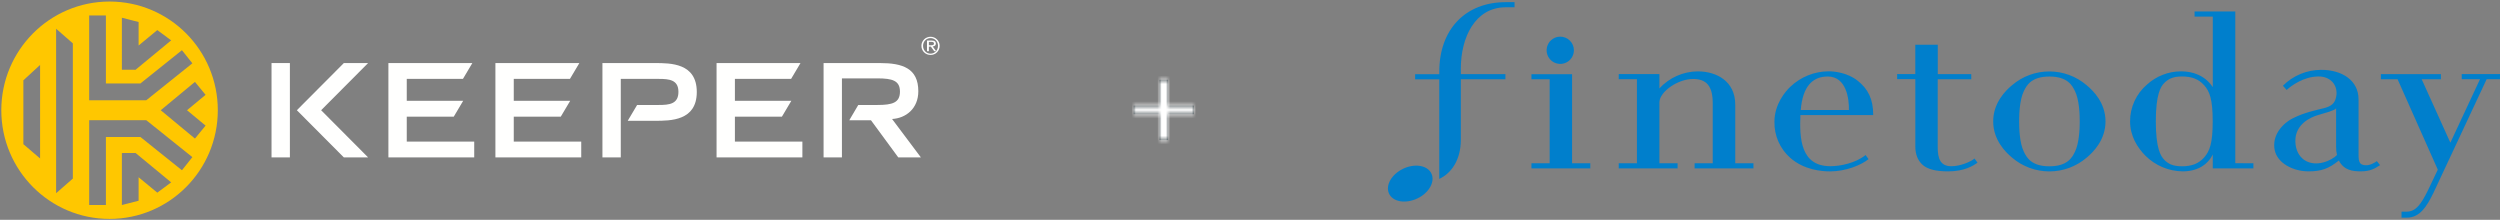 <svg fill="none" height="51" viewBox="0 0 580 51" width="580" xmlns="http://www.w3.org/2000/svg" xmlns:xlink="http://www.w3.org/1999/xlink"><rect x="0" y="0" width="580" height="51" fill="#808080" stroke="none"/><clipPath id="a"><path d="m322 .5h258v50h-258z"/></clipPath><mask id="b" height="15" maskUnits="userSpaceOnUse" width="14" x="263" y="18"><path clip-rule="evenodd" d="m269 18.5v6h-6v2h6v6h2v-6h6v-2h-6v-6z" fill="#fff" fill-rule="evenodd"/></mask><g clip-rule="evenodd" fill-rule="evenodd"><path d="m45.227 32.148-7.936-6.575 7.936-6.575 2.469 3.004-4.31 3.57 4.31 3.57zm-3.016 7.351-9.634-7.718h-8.007v15.784h-3.88v-19.679h13.245l10.696 8.569zm-5.718 5.199-4.338-3.582v5.456l-3.88.994v-12.06l3.172-.017 8.264 6.823zm-19.593-3.267-3.88 3.389v-38.153l3.88 3.389zm-7.599-4.667-3.88-3.316v-14.812l3.88-3.574zm11.388-33.183h3.88v15.785h8.007l9.634-7.719 2.42 3.044-10.696 8.57h-13.245zm7.586.53 3.88.994v5.456l4.338-3.582 3.219 2.386-8.264 6.823-3.172-.017zm-2.857-3.754c-13.87 0-25.114 11.289-25.114 25.215 0 13.926 11.244 25.216 25.114 25.216 13.87 0 25.114-11.29 25.114-25.216 0-13.926-11.245-25.215-25.114-25.215z" fill="#ffc700"/><path d="m94.367 27.063h10.906l2.182-3.672h-13.088v-5.088h13.036l2.181-3.673h-19.475v21.887h19.91v-3.672h-15.652z" fill="#fffffe"/><path d="m119.194 27.063h10.908l2.182-3.672h-13.09v-5.088h13.034l2.183-3.673h-19.475v21.887h19.911v-3.672h-15.653z" fill="#fffffe"/><path d="m170.498 27.063h10.908l2.181-3.672h-13.089v-5.088h13.036l2.182-3.673h-19.475v21.887h19.911v-3.672h-15.654z" fill="#fffffe"/><path d="m85.4 14.63h-5.63l-10.899 10.943 10.899 10.943h5.63c-2.63-2.64-9.031-9.066-10.899-10.943 1.868-1.876 8.269-8.302 10.899-10.943z" fill="#fffffe"/><path d="m62.994 36.516h4.259v-21.887h-4.259z" fill="#fffffe"/><path d="m206.961 27.606c3.208-.181 6.088-2.408 6.088-6.442 0-5.36-3.719-6.534-8.876-6.534h-13.104v21.887h4.258v-18.334h8.216c3.478 0 5.246.511 5.246 3.07 0 2.59-1.768 3.1-5.246 3.1h-4.425l-2.093 3.553h5.048l6.327 8.61h5.249z" fill="#fffffe"/><path d="m151.909 14.63h-12.146v21.887h4.258v-18.213h8.818c2.426 0 4.557.21 4.557 3.01 0 2.83-2.131 3.04-4.557 3.04h-5.027l-2.182 3.674h6.279c3.688 0 9.745 0 9.745-6.684 0-6.713-6.057-6.713-9.745-6.713z" fill="#fffffe"/><path d="m217.183 11.874-.797-1.091c.208-.02.382-.081.523-.184.14-.103.211-.266.211-.489 0-.238-.08-.415-.238-.531-.16-.118-.406-.176-.737-.176h-1.078v2.471h.433v-1.062h.458l.761 1.062zm-.719-1.43c-.069.025-.146.041-.234.047-.087.006-.178.009-.277.009h-.453v-.785h.574c.072 0 .145.004.22.014s.141.027.197.054c.057.027.105.064.14.112.037.05.055.115.055.198 0 .098-.021.174-.061.23-.04.054-.094.095-.161.122z" fill="#fff"/><path d="m217.831 11.476c.113-.258.169-.54.169-.846 0-.297-.056-.574-.169-.83-.112-.256-.265-.479-.456-.667-.192-.187-.415-.336-.67-.443-.255-.106-.526-.16-.816-.16-.289 0-.563.054-.818.16-.258.108-.483.256-.677.443-.192.188-.346.411-.459.667-.111.256-.168.533-.168.83 0 .306.057.588.168.846.113.258.267.482.459.671.194.191.419.34.677.445.255.105.529.157.818.157.29 0 .561-.052.816-.157.255-.105.478-.254.67-.445.191-.19.344-.414.456-.671zm-.346-1.551c.089.218.132.453.132.706 0 .261-.043.501-.132.721-.088.221-.209.412-.367.574-.155.162-.337.289-.548.383-.21.091-.437.137-.681.137-.247 0-.477-.047-.69-.137-.21-.093-.395-.221-.55-.383-.157-.162-.278-.353-.366-.574-.089-.22-.133-.461-.133-.721 0-.252.044-.487.133-.706.088-.218.209-.408.366-.568.155-.16.34-.288.55-.378.213-.092.443-.14.69-.14.244 0 .471.048.681.14.211.091.393.218.548.378.158.16.279.35.367.568z" fill="#fff"/><path d="m269 18.5v6h-6v2h6v6h2v-6h6v-2h-6v-6z" fill="#263237"/></g><g mask="url(#b)"><path d="m258 13.5h24v24h-24z" fill="#fff"/></g><g clip-path="url(#a)"><path d="m351.373.5v1.186h-2.009c-7.219 0-10.45 7.115-10.45 14.191v1.32h10.339v1.186h-10.339v14.029c0 4.708-2.215 7.803-5.004 9.092v-23.101h-5.605v-1.186h5.609v-.577c-.004-9.815 6.048-16.14 15.414-16.14zm13.346 37.378v-20.67h-9.422v1.186h4.221v19.484h-4.221v1.186h13.654v-1.186zm158.069 0v1.186h-9.426v-3.229c-1.187 2.419-3.603 3.921-6.985 3.921-3.23-.039-6.318-1.332-8.611-3.605-1.907-1.917-3.588-4.597-3.588-7.997-.006-1.619.341-3.22 1.015-4.691.675-1.472 1.662-2.779 2.893-3.831 2.161-1.976 4.982-3.076 7.911-3.083 2.769 0 5.538.941 7.369 3.656v-16.361h-4.224v-1.186h9.445v35.204zm-20.675-.79c.874.846 1.847 1.49 4.09 1.49 2.242 0 3.844-.589 5.142-2.036 1.297-1.447 2.001-3.293 2.001-8.376s-.692-6.945-1.985-8.392c-1.294-1.447-2.908-2.032-5.143-2.032-2.234 0-3.211.644-4.09 1.49-.878.846-1.977 2.743-1.977 8.922 0 6.178 1.095 8.072 1.974 8.918zm-13.635-8.918c0 4.285-2.808 7.115-4.406 8.431-2.406 2.044-5.46 3.166-8.617 3.166-3.158 0-6.212-1.122-8.617-3.166-1.598-1.316-4.419-4.159-4.419-8.431 0-4.273 2.809-7.115 4.407-8.431 2.405-2.044 5.46-3.166 8.617-3.166s6.212 1.122 8.617 3.166c1.61 1.316 4.418 4.127 4.418 8.431zm-5.981 0c0-1.735-.122-5.02-1.099-7.024-.637-1.308-1.709-3.388-5.933-3.388-4.225 0-5.305 2.079-5.934 3.392-.973 2.004-1.095 5.285-1.095 7.02s.122 5.02 1.095 7.02c.641 1.312 1.713 3.392 5.934 3.392 4.22 0 5.304-2.079 5.933-3.392.977-2.02 1.099-5.305 1.099-7.02zm-29.78 10.396c-2.662 0-3.137-1.941-3.165-4.281v-15.895h7.781v-1.186h-7.769v-6.823h-5.213v6.799h-4.217v1.186h4.221v15.618c0 1.826.573 3.265 1.701 4.269 1.127 1.004 3.061 1.506 5.893 1.506 3.798 0 5.835-1.296 6.835-2.024l-.692-.953c-.937.787-3.35 1.783-5.375 1.783zm127.283-21.377h-8.88v1.186h4.24l-6.874 14.732-6.657-14.725h4.465v-1.186h-13.927v1.186h3.872l9.331 20.974-2.286 4.807c-1.626 3.277-2.836 4.941-4.94 4.941h-1.187v1.395h1.187c3.105 0 4.639-2.589 6.194-5.712l12.361-26.405h3.097zm-147.187 18.776.692.953c-1.669 1.348-5.213 2.846-8.924 2.846-1.843 0-6.024-.296-9.263-3.162-1.179-1.045-2.115-2.334-2.745-3.777-.63-1.443-.938-3.006-.902-4.58 0-4.087 2.527-7.008 3.666-8.1 2.401-2.297 5.592-3.586 8.916-3.601 1.357 0 4.351.316 6.697 2.162 2.468 1.941 3.635 4.301 3.635 7.993h-16.89c-.226 5.38.043 11.859 6.942 11.859 2.274.012 5.878-.712 8.176-2.593zm-15.031-10.44h11.17c.044-2.451-.522-7.775-4.917-7.775-3.544-.004-5.826 2.34-6.257 7.775zm119.993-7.783c-3.31.071-6.06 2.024-7.274 3.131l-.866-.98c1.168-1.175 2.558-2.105 4.089-2.739 1.532-.633 3.173-.956 4.83-.949 4.704 0 8.631 2.372 8.631 6.858v12.867c0 1.775.321 2.293 1.519 2.403 1.199.111 2.413-.715 2.722-.961l.751.941c-1.337.87-2.373 1.439-4.47 1.439-1.851 0-3.88-.198-5.098-2.514-2.326 1.878-4.011 2.518-7.061 2.518-3.512 0-7.242-1.882-7.835-5.004-.594-3.123 1.475-5.961 4.41-7.404 2.468-1.214 5.015-1.763 6.874-2.214 1.527-.372 2.425-.913 2.833-2.075.917-2.735-.744-5.392-4.055-5.317zm4.403 18.227c-.139-.64-.207-1.294-.202-1.949v-8.87c-.487.561-2.571 1.048-4.308 1.581-1.297.395-5.241 1.913-5.142 6.091.056 2.067.886 3.439 2.006 4.249 2.769 1.925 6.507.099 7.646-1.103zm-216.658 3.186c-2.705 1.3-4.161 3.894-3.247 5.799s3.853 2.372 6.558 1.087c2.706-1.285 4.165-3.893 3.251-5.795-.913-1.901-3.852-2.392-6.562-1.091zm36.462-30.651c-.626 0-1.238.185-1.758.533s-.926.841-1.166 1.419c-.239.578-.302 1.214-.18 1.827.122.614.424 1.177.866 1.619.443.442 1.007.743 1.621.865.613.122 1.25.059 1.828-.18.578-.239 1.072-.645 1.42-1.165.348-.52.533-1.131.533-1.757 0-.415-.082-.827-.241-1.21-.159-.384-.392-.732-.685-1.026-.294-.294-.643-.527-1.027-.685s-.796-.241-1.211-.241zm31.921 8.052c-1.679.01-3.338.366-4.873 1.046s-2.913 1.67-4.047 2.907v-3.32h-9.434v1.186h4.221v19.503h-4.221v1.186h13.655v-1.186h-4.221v-14.199c.107-2.431 4.26-5.36 7.82-5.36 3.133 0 4.549 1.7 4.549 5.597v13.958h-4.205v1.186h13.654v-1.186h-4.22v-13.61c0-5.459-4.391-7.708-8.678-7.708z" fill="#007fcc"/></g></svg>